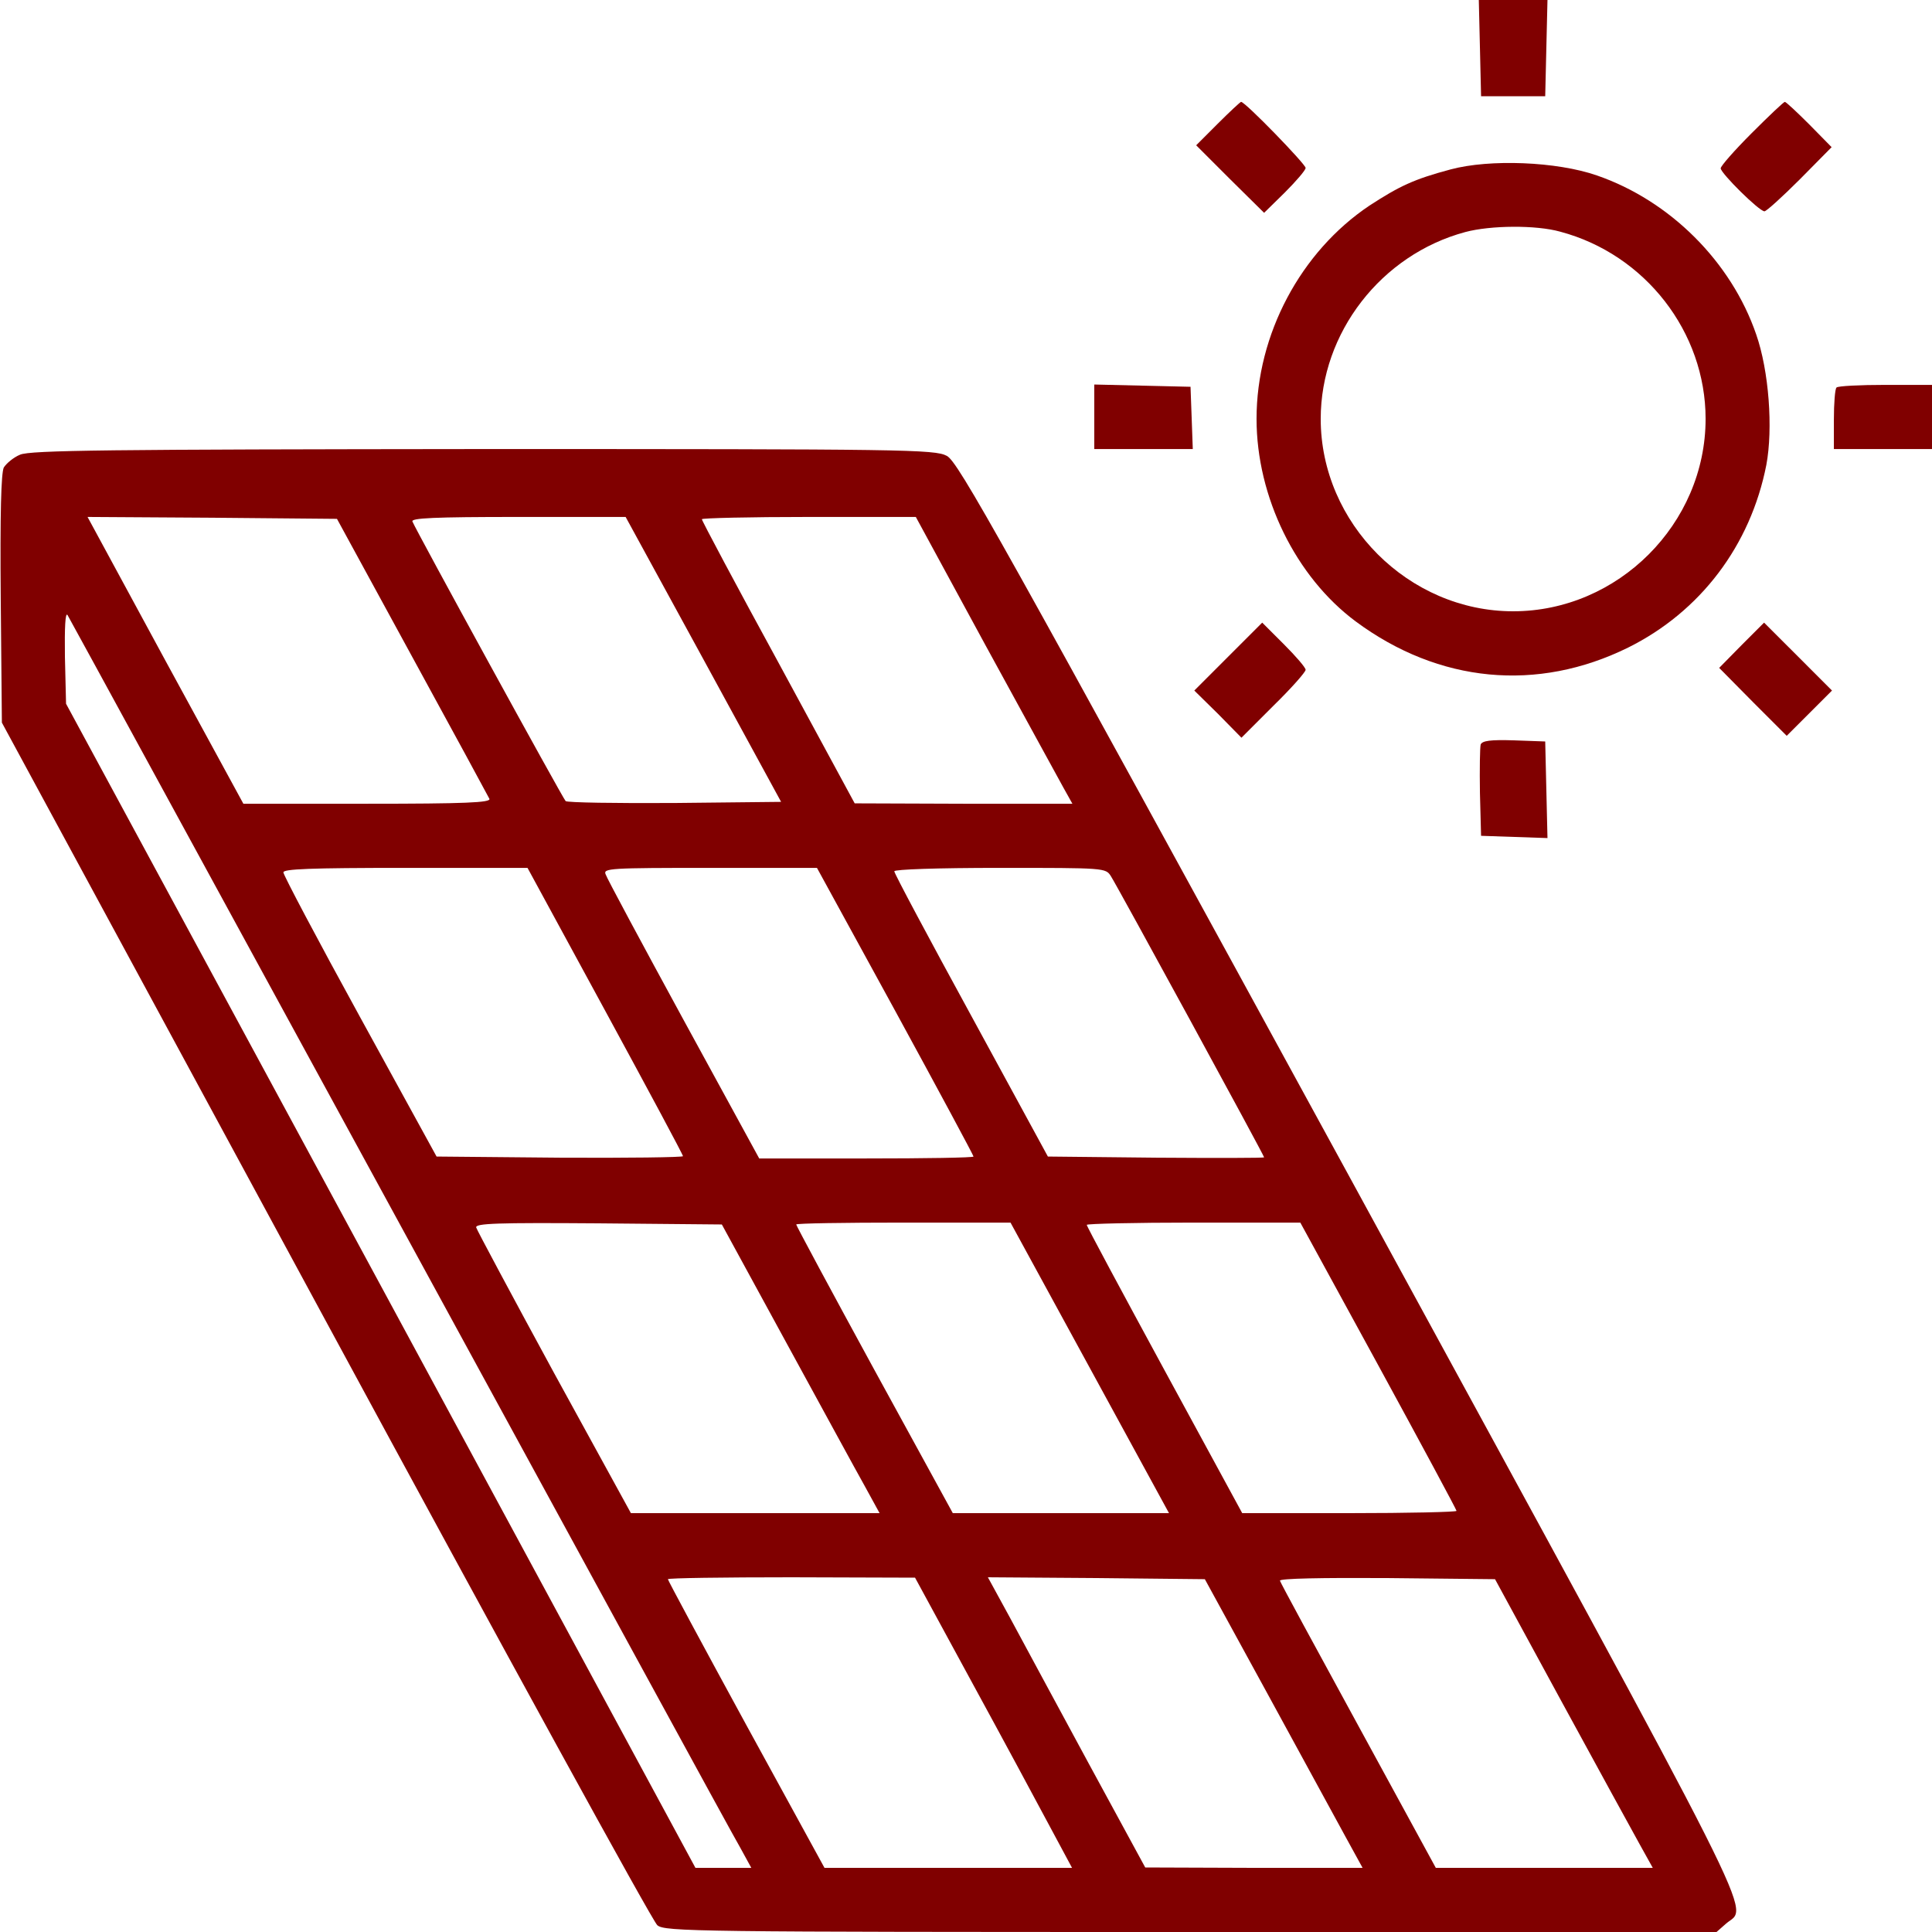<svg width="70" height="70" viewBox="0 0 70 70" fill="none" xmlns="http://www.w3.org/2000/svg">
<g clip-path="url(#clip0_207_123)">
<path d="M53.621 1.736L53.662 3.486H54.824H55.986L56.027 1.736L56.068 0H54.824H53.58L53.621 1.736Z" fill="#800000"/>
<path d="M44.119 4.484L43.34 5.264L44.57 6.494L45.801 7.711L46.553 6.973C46.963 6.562 47.305 6.166 47.305 6.084C47.305 5.947 45.117 3.691 44.967 3.691C44.94 3.691 44.557 4.047 44.119 4.484Z" fill="#800000"/>
<path d="M63.465 4.826C62.85 5.441 62.344 6.016 62.344 6.098C62.344 6.275 63.738 7.656 63.93 7.656C63.998 7.656 64.572 7.137 65.215 6.494L66.363 5.332L65.557 4.512C65.106 4.061 64.709 3.691 64.668 3.691C64.627 3.691 64.094 4.197 63.465 4.826Z" fill="#800000"/>
<path d="M52.555 6.139C51.228 6.494 50.709 6.74 49.615 7.451C47.127 9.119 45.527 12.113 45.527 15.176C45.527 18.006 46.949 20.904 49.123 22.518C52.131 24.746 55.699 25.088 58.994 23.461C61.605 22.162 63.424 19.77 63.998 16.844C64.244 15.531 64.094 13.44 63.629 12.113C62.727 9.488 60.512 7.273 57.859 6.357C56.41 5.852 53.977 5.756 52.555 6.139ZM56.533 8.395C59.609 9.215 61.797 12.031 61.797 15.176C61.797 18.977 58.625 22.148 54.824 22.148C51.037 22.148 47.852 18.963 47.852 15.176C47.852 12.059 50.039 9.229 53.088 8.408C54.004 8.162 55.658 8.148 56.533 8.395Z" fill="#800000"/>
<path d="M39.648 15.107V16.27H41.426H43.217L43.176 15.135L43.135 14.014L41.398 13.973L39.648 13.932V15.107Z" fill="#800000"/>
<path d="M66.541 14.041C66.486 14.082 66.445 14.615 66.445 15.203V16.27H68.223H70V15.107V13.945H68.318C67.389 13.945 66.582 13.986 66.541 14.041Z" fill="#800000"/>
<path d="M0.725 16.475C0.492 16.57 0.232 16.789 0.137 16.939C0.041 17.145 1.51391e-05 18.594 0.027 21.711L0.068 26.182L11.799 47.852C18.252 59.773 23.652 69.631 23.816 69.754C24.076 69.986 25.197 70 43.148 70H62.193L62.535 69.699C63.342 68.988 64.217 70.738 48.904 42.656C36.148 19.305 34.713 16.721 34.303 16.516C33.865 16.283 32.799 16.27 17.5 16.27C3.924 16.283 1.094 16.311 0.725 16.475ZM14.93 23.789C16.434 26.537 17.691 28.861 17.732 28.943C17.787 29.08 16.857 29.121 13.316 29.121H8.818L5.988 23.926L3.172 18.73L7.684 18.758L12.209 18.799L14.93 23.789ZM25.484 23.885L28.301 29.053L24.445 29.094C22.326 29.107 20.549 29.08 20.494 29.025C20.385 28.916 15.066 19.209 14.943 18.895C14.889 18.771 15.709 18.73 18.771 18.73H22.668L25.484 23.885ZM35.684 23.338C37.078 25.881 38.35 28.219 38.527 28.533L38.855 29.121H34.904L30.967 29.107L28.205 24.008C26.674 21.205 25.43 18.867 25.43 18.812C25.43 18.771 27.166 18.73 29.299 18.73H33.182L35.684 23.338ZM14.492 44.365C21.055 56.397 26.592 66.568 26.824 66.951L27.221 67.676H26.209H25.197L13.795 46.58L2.393 25.498L2.352 23.789C2.338 22.75 2.365 22.162 2.447 22.285C2.516 22.395 7.93 32.334 14.492 44.365ZM21.93 36.627C23.475 39.471 24.746 41.836 24.746 41.891C24.746 41.932 22.736 41.959 20.275 41.945L15.818 41.904L13.043 36.846C11.512 34.057 10.268 31.705 10.268 31.609C10.254 31.486 11.225 31.445 14.684 31.445H19.113L21.93 36.627ZM32.443 36.641C34.002 39.498 35.273 41.863 35.273 41.904C35.273 41.945 33.523 41.973 31.391 41.973H27.508L24.76 36.941C23.256 34.18 21.984 31.814 21.943 31.678C21.848 31.459 22.094 31.445 25.73 31.445H29.6L32.443 36.641ZM40.25 31.746C40.496 32.129 45.801 41.863 45.801 41.932C45.801 41.959 44.037 41.959 41.891 41.945L37.967 41.904L35.191 36.805C33.66 34.002 32.402 31.65 32.402 31.568C32.402 31.5 33.947 31.445 36.23 31.445C40.045 31.445 40.059 31.445 40.25 31.746ZM28.465 48.603C29.736 50.928 31.021 53.293 31.322 53.826L31.869 54.824H27.357H22.859L20.07 49.738C18.553 46.949 17.281 44.57 17.254 44.475C17.213 44.324 18.006 44.297 21.684 44.324L26.154 44.365L28.465 48.603ZM39.484 49.56L42.355 54.824H38.432H34.522L31.678 49.629C30.119 46.772 28.848 44.406 28.848 44.365C28.848 44.324 30.598 44.297 32.73 44.297H36.613L39.484 49.56ZM49.943 49.478C51.502 52.336 52.773 54.701 52.773 54.742C52.773 54.783 51.023 54.824 48.891 54.824H45.008L42.191 49.643C40.647 46.799 39.375 44.434 39.375 44.379C39.375 44.338 41.111 44.297 43.244 44.297H47.113L49.943 49.478ZM35.205 60.935C36.34 63.014 37.611 65.379 38.049 66.199L38.842 67.676H34.357H29.873L27.029 62.48C25.471 59.623 24.199 57.258 24.199 57.217C24.199 57.176 26.209 57.148 28.684 57.148L33.154 57.162L35.205 60.935ZM45.897 61.318C47.127 63.574 48.412 65.926 48.754 66.555L49.369 67.676H45.432L41.494 67.662L39.443 63.889C38.322 61.81 37.037 59.445 36.6 58.625L35.793 57.148L39.73 57.176L43.654 57.217L45.897 61.318ZM56.547 61.592C57.859 63.998 59.145 66.35 59.404 66.814L59.883 67.676H55.945H52.022L49.219 62.535C47.674 59.705 46.389 57.34 46.375 57.272C46.348 57.19 47.893 57.162 50.244 57.176L54.168 57.217L56.547 61.592Z" fill="#800000"/>
<path d="M44.502 23.789L43.272 25.02L44.133 25.867L44.98 26.729L46.143 25.566C46.785 24.938 47.305 24.35 47.305 24.268C47.305 24.186 46.949 23.775 46.512 23.338L45.732 22.559L44.502 23.789Z" fill="#800000"/>
<path d="M63.096 23.379L62.289 24.199L63.506 25.43L64.736 26.66L65.557 25.84L66.377 25.02L65.147 23.789L63.916 22.559L63.096 23.379Z" fill="#800000"/>
<path d="M53.648 26.975C53.621 27.07 53.607 27.863 53.621 28.725L53.662 30.283L54.865 30.324L56.068 30.365L56.027 28.615L55.986 26.865L54.852 26.824C54.004 26.797 53.703 26.838 53.648 26.975Z" fill="#800000"/>
</g>
<defs>
<clipPath id="clip0_207_123">
<rect width="70" height="70" fill="white"/>
</clipPath>
</defs>
</svg>
